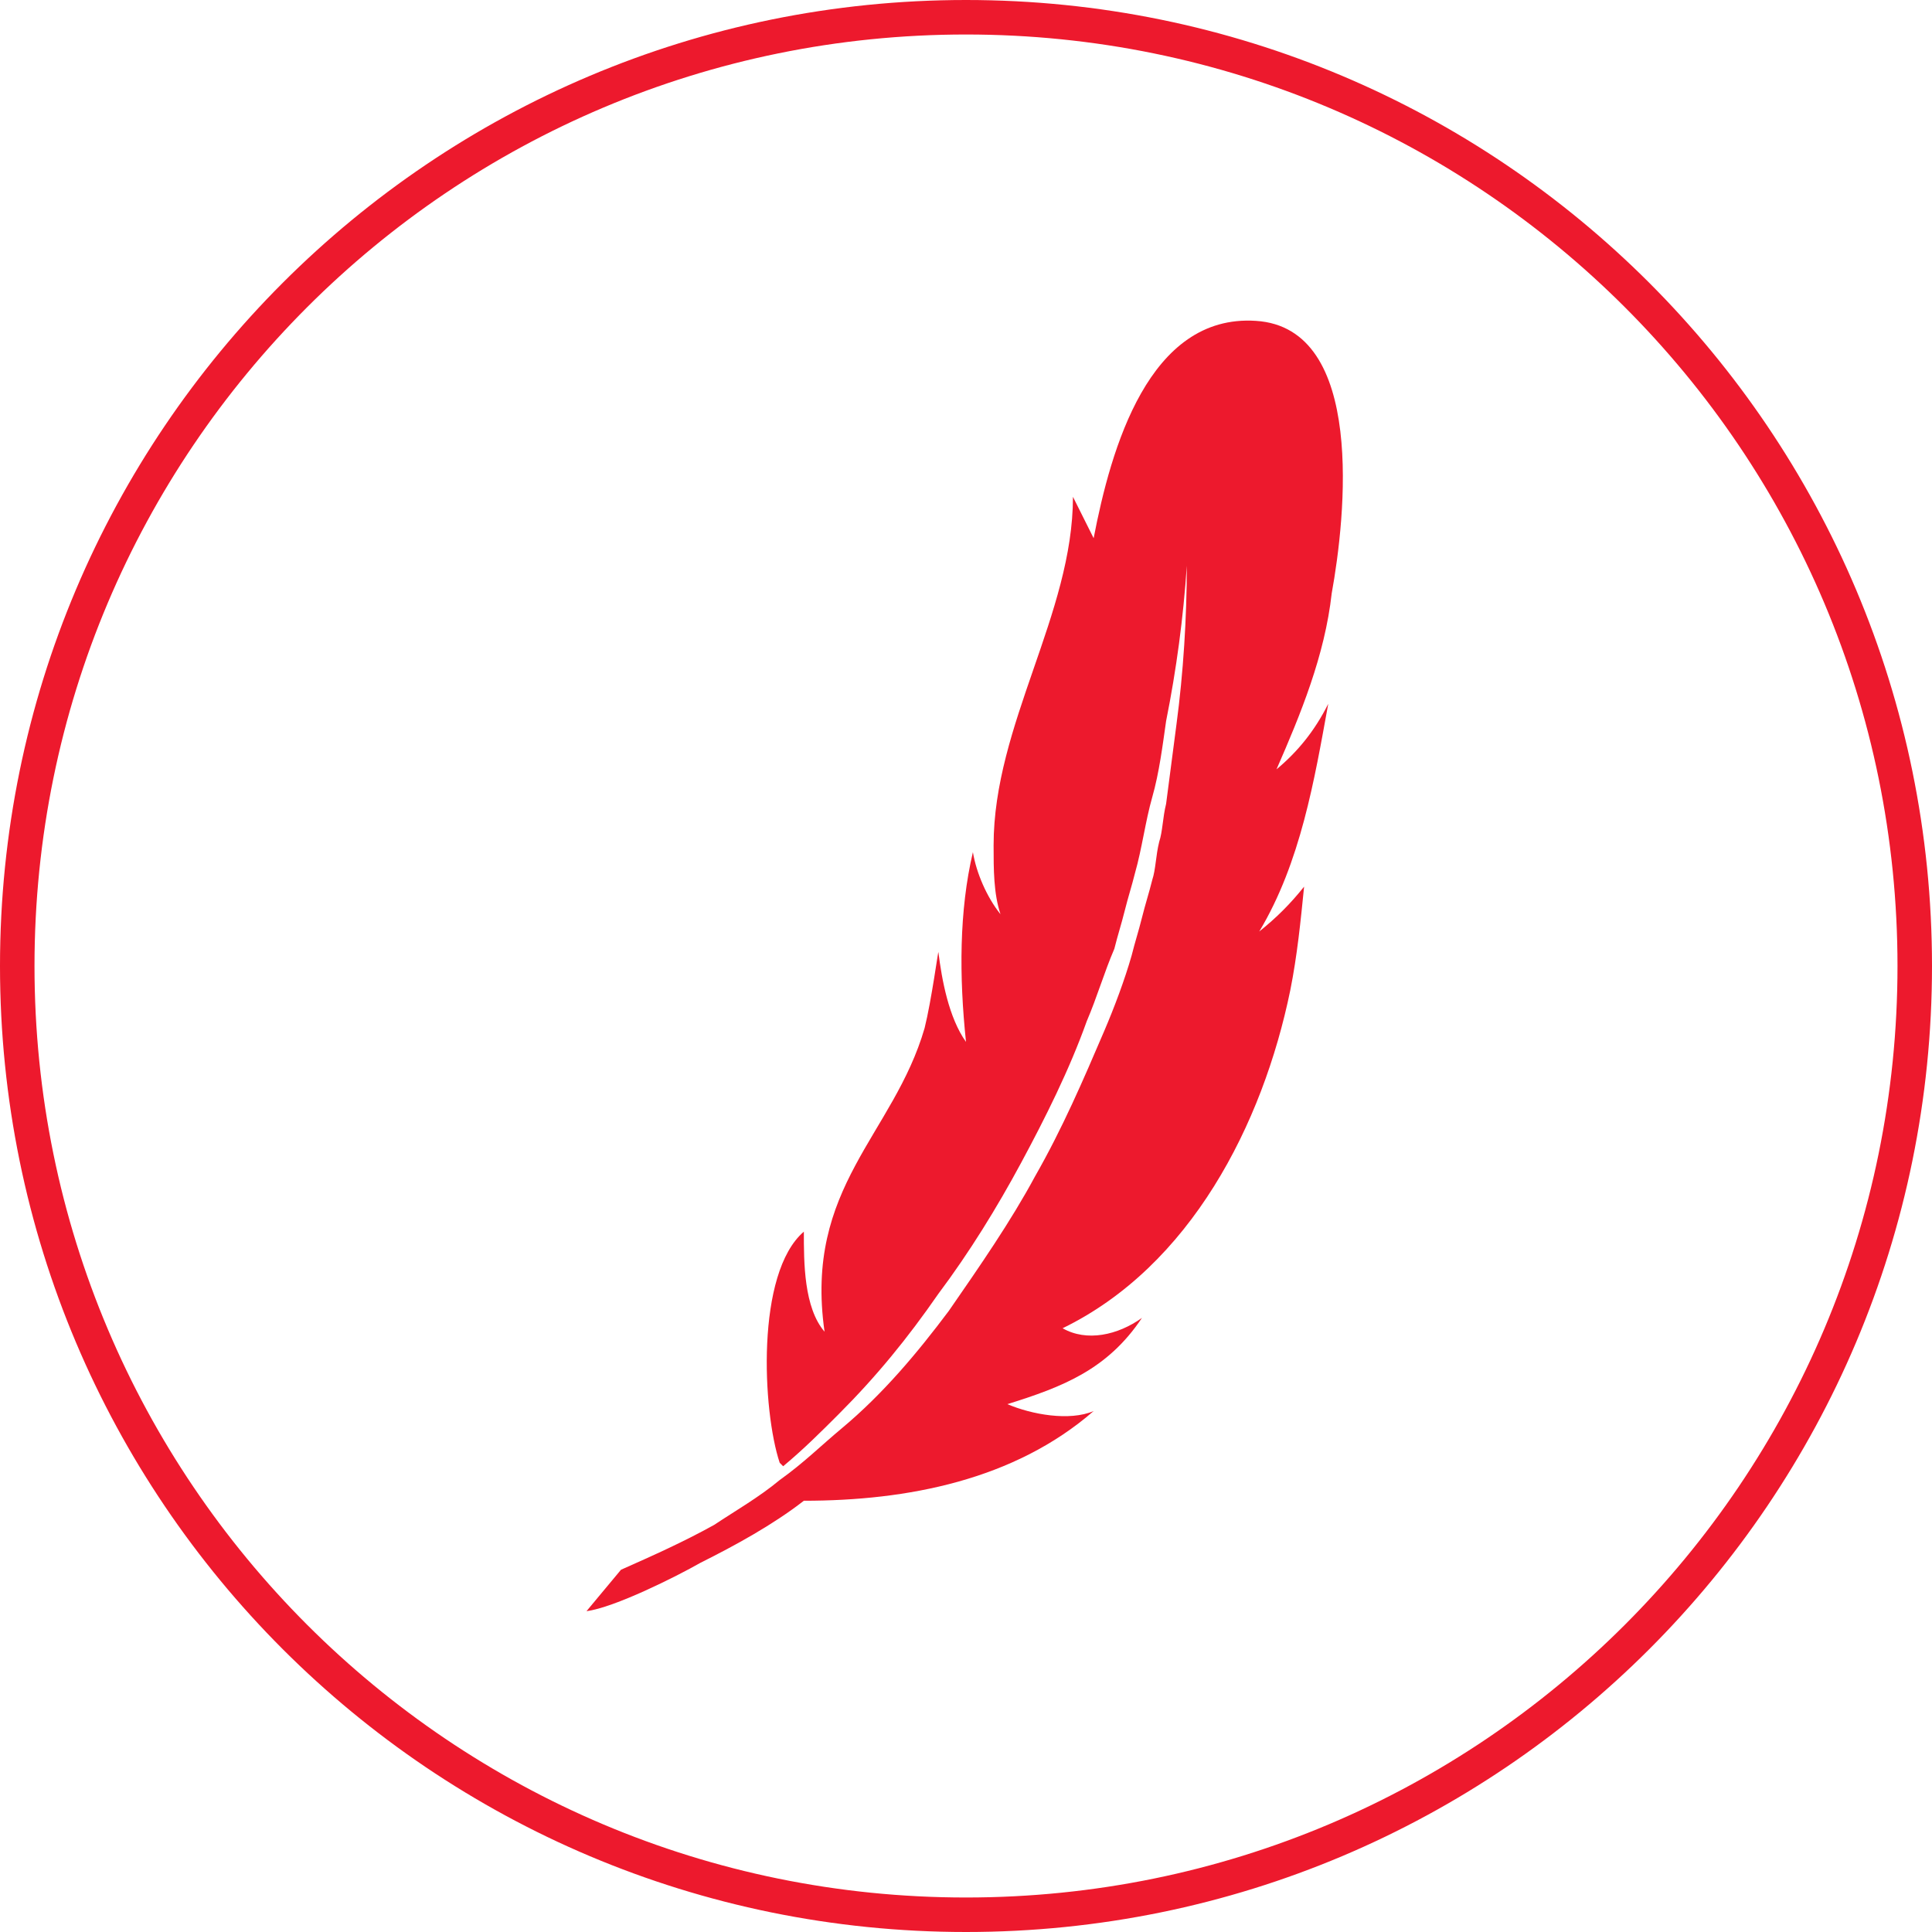 <?xml version="1.0" encoding="utf-8"?>
<!-- Generator: Adobe Illustrator 23.0.3, SVG Export Plug-In . SVG Version: 6.00 Build 0)  -->
<svg version="1.1" id="Layer_1" xmlns="http://www.w3.org/2000/svg" xmlns:xlink="http://www.w3.org/1999/xlink" x="0px" y="0px"
	 width="56px" height="56px" viewBox="0 0 56 56" style="enable-background:new 0 0 56 56;" xml:space="preserve">
<style type="text/css">
	.st0{clip-path:url(#SVGID_2_);fill:none;stroke:#ED192D;}
	.st1{fill:#ED192D;}
</style>
<g>
	<defs>
		<rect id="SVGID_1_" width="56" height="56"/>
	</defs>
	<clipPath id="SVGID_2_">
		<use xlink:href="#SVGID_1_"  style="overflow:visible;"/>
	</clipPath>
	<path class="st0" d="M28,55.5c15.2,0,27.5-12.3,27.5-27.5S43.2,0.5,28,0.5C12.8,0.5,0.5,12.8,0.5,28S12.8,55.5,28,55.5z"/>
</g>
<path class="st1" d="M36.4,9.3c-3.1-0.2-4.2,3.7-4.7,6.3c-0.2-0.4-0.4-0.8-0.6-1.2c0,3.4-2.3,6.6-2.3,10.1c0,0.7,0,1.4,0.2,2
	c-0.4-0.5-0.7-1.2-0.8-1.8c-0.4,1.7-0.4,3.6-0.2,5.5c-0.5-0.7-0.7-1.8-0.8-2.6l0,0c0-0.1-0.2,1.4-0.4,2.2c-0.9,3.1-3.5,4.6-2.9,8.8
	c-0.6-0.7-0.6-2-0.6-2.9c-1.4,1.2-1.2,5.2-0.7,6.7l0.1,0.1c0.6-0.5,1.1-1,1.6-1.5c1.1-1.1,2-2.2,2.9-3.5c0.9-1.2,1.7-2.5,2.4-3.8
	c0.7-1.3,1.4-2.7,1.9-4.1c0.3-0.7,0.5-1.4,0.8-2.1c0.1-0.4,0.2-0.7,0.3-1.1c0.1-0.4,0.2-0.7,0.3-1.1c0.2-0.7,0.3-1.5,0.5-2.2
	c0.2-0.7,0.3-1.5,0.4-2.2c0.3-1.5,0.5-3,0.6-4.5c0,1.5-0.1,3.1-0.3,4.6c-0.1,0.8-0.2,1.5-0.3,2.3c-0.1,0.4-0.1,0.8-0.2,1.1
	c-0.1,0.4-0.1,0.8-0.2,1.1c-0.1,0.4-0.2,0.7-0.3,1.1c-0.1,0.4-0.2,0.7-0.3,1.1c-0.2,0.7-0.5,1.5-0.8,2.2c-0.6,1.4-1.2,2.8-2,4.2
	c-0.7,1.3-1.6,2.6-2.5,3.9c-0.9,1.2-1.9,2.4-3.1,3.4c-0.6,0.5-1.1,1-1.8,1.5c-0.6,0.5-1.3,0.9-1.9,1.3c-0.9,0.5-1.8,0.9-2.7,1.3l0,0
	L17,46.7c0.8-0.1,2.6-1,3.3-1.4c1-0.5,2.1-1.1,3-1.8l0,0c3,0,6.1-0.6,8.4-2.6l0,0c-0.7,0.3-1.8,0.1-2.5-0.2c1.6-0.5,2.9-1,3.9-2.5
	c-0.7,0.5-1.6,0.7-2.3,0.3c3.7-1.8,5.8-5.9,6.6-9.8c0.2-1,0.3-2,0.4-3c-0.4,0.5-0.8,0.9-1.3,1.3c1.2-2,1.6-4.4,2-6.6
	c-0.4,0.8-0.9,1.4-1.5,1.9c0.7-1.6,1.4-3.3,1.6-5.1C39,15,39.6,9.5,36.4,9.3z"/>
</svg>
